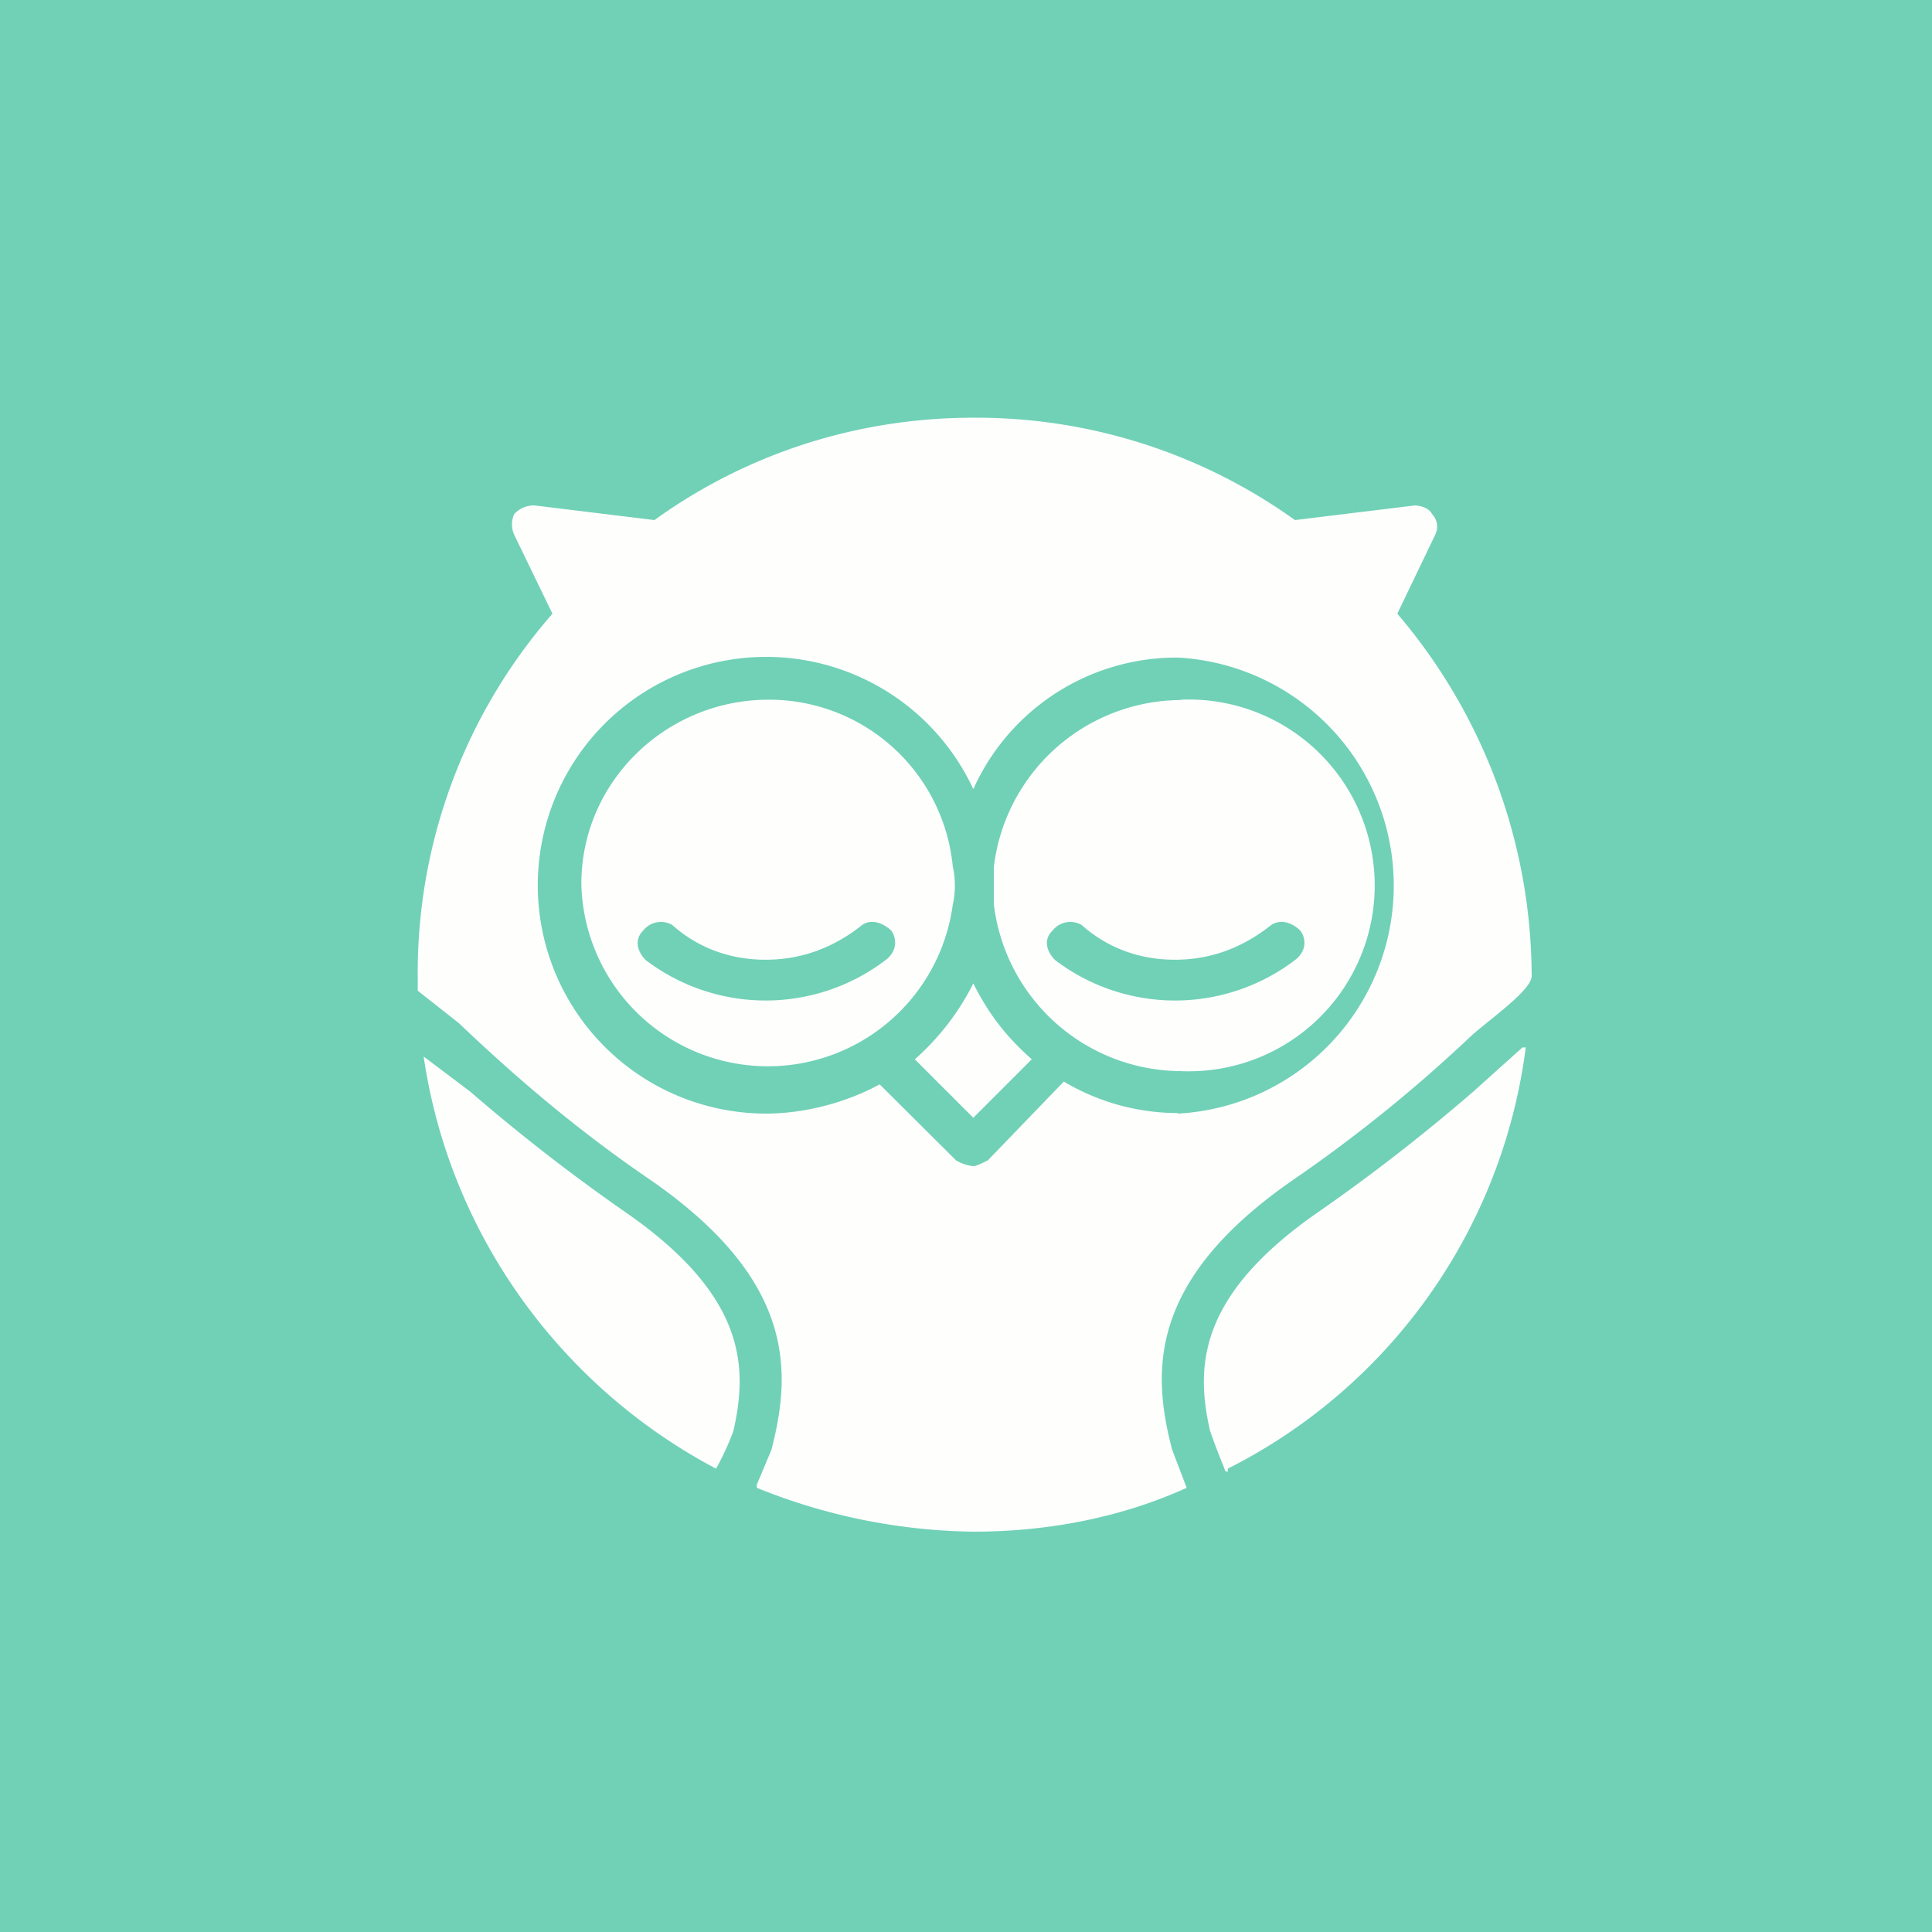 <?xml version="1.0" encoding="UTF-8"?>
<!-- generated by Finnhub -->
<svg viewBox="0 0 55.5 55.5" xmlns="http://www.w3.org/2000/svg">
<path d="M 0,0 H 55.5 V 55.5 H 0 Z" fill="rgb(112, 209, 182)"/>
<path d="M 33.83,31.975 A 6.43,6.43 0 0,1 30.56,31.07 L 28.38,33.33 C 28.21,33.42 28.04,33.5 27.96,33.5 A 1.2,1.2 0 0,1 27.46,33.33 L 25.27,31.15 C 24.35,31.65 23.17,31.99 21.99,31.99 A 6.56,6.56 0 1,1 27.96,22.67 A 6.4,6.4 0 0,1 33.84,18.89 A 6.56,6.56 0 0,1 33.84,31.99 Z M 44,28.04 A 16.1,16.1 0 0,0 40.14,17.63 L 41.23,15.36 A 0.52,0.52 0 0,0 41.14,14.77 C 41.06,14.6 40.81,14.52 40.64,14.52 L 37.2,14.94 A 15.7,15.7 0 0,0 27.96,12 C 24.68,12 21.49,13 18.8,14.94 L 15.36,14.52 A 0.76,0.76 0 0,0 14.77,14.77 A 0.72,0.72 0 0,0 14.77,15.36 L 15.87,17.63 A 15.67,15.67 0 0,0 12,28.04 V 28.46 L 13.18,29.39 C 14.86,30.99 16.62,32.49 18.72,33.92 C 22.83,36.78 22.75,39.38 22.16,41.65 L 21.74,42.65 V 42.74 A 17.1,17.1 0 0,0 27.96,44 C 30.14,44 32.24,43.58 34.09,42.74 L 33.67,41.64 C 33.08,39.38 33,36.78 37.11,33.92 A 42.25,42.25 0 0,0 42.25,29.77 C 42.75,29.31 44,28.45 44,28.04 Z" fill="rgb(254, 254, 253)"/>
<path d="M 43.74,30.085 L 42.32,31.36 A 53.3,53.3 0 0,1 37.78,34.88 C 34.43,37.24 34.34,39.25 34.76,41.1 C 34.76,41.1 34.93,41.6 35.18,42.2 C 35.18,42.28 35.27,42.28 35.27,42.28 V 42.19 V 42.28 V 42.19 A 15.8,15.8 0 0,0 43.83,30.09 H 43.75 Z M 21.07,41.1 C 21.49,39.25 21.41,37.24 18.05,34.88 A 53.34,53.34 0 0,1 13.51,31.36 L 12.17,30.35 C 12.92,35.47 16.12,39.84 20.57,42.19 C 20.9,41.6 21.07,41.1 21.07,41.1 Z M 27.96,32.11 L 26.28,30.43 A 7.22,7.22 0 0,0 27.96,28.25 C 28.38,29.09 28.88,29.76 29.64,30.43 L 27.96,32.11 Z M 24.77,26.57 C 23.93,27.24 23,27.57 21.99,27.57 C 20.99,27.57 20.06,27.24 19.31,26.57 A 0.65,0.65 0 0,0 18.47,26.74 C 18.22,26.99 18.3,27.33 18.55,27.58 A 5.69,5.69 0 0,0 25.44,27.58 C 25.77,27.33 25.77,26.98 25.61,26.74 C 25.35,26.49 25.01,26.4 24.77,26.57 Z M 16.7,25.39 C 16.7,22.45 19.14,20.1 22.08,20.1 A 5.3,5.3 0 0,1 27.37,24.89 C 27.45,25.23 27.45,25.65 27.37,25.99 A 5.36,5.36 0 0,1 16.7,25.4 Z M 36.52,26.57 C 35.68,27.24 34.76,27.57 33.75,27.57 C 32.75,27.57 31.82,27.24 31.07,26.57 A 0.65,0.65 0 0,0 30.23,26.74 C 29.97,26.99 30.06,27.33 30.31,27.58 A 5.69,5.69 0 0,0 37.2,27.58 C 37.53,27.33 37.53,26.98 37.36,26.74 C 37.11,26.49 36.78,26.4 36.52,26.57 Z M 33.92,20.1 A 5.34,5.34 0 1,1 33.92,30.77 A 5.44,5.44 0 0,1 28.55,25.98 V 24.9 A 5.44,5.44 0 0,1 33.92,20.11 Z" fill="rgb(254, 254, 253)"/>
</svg>
